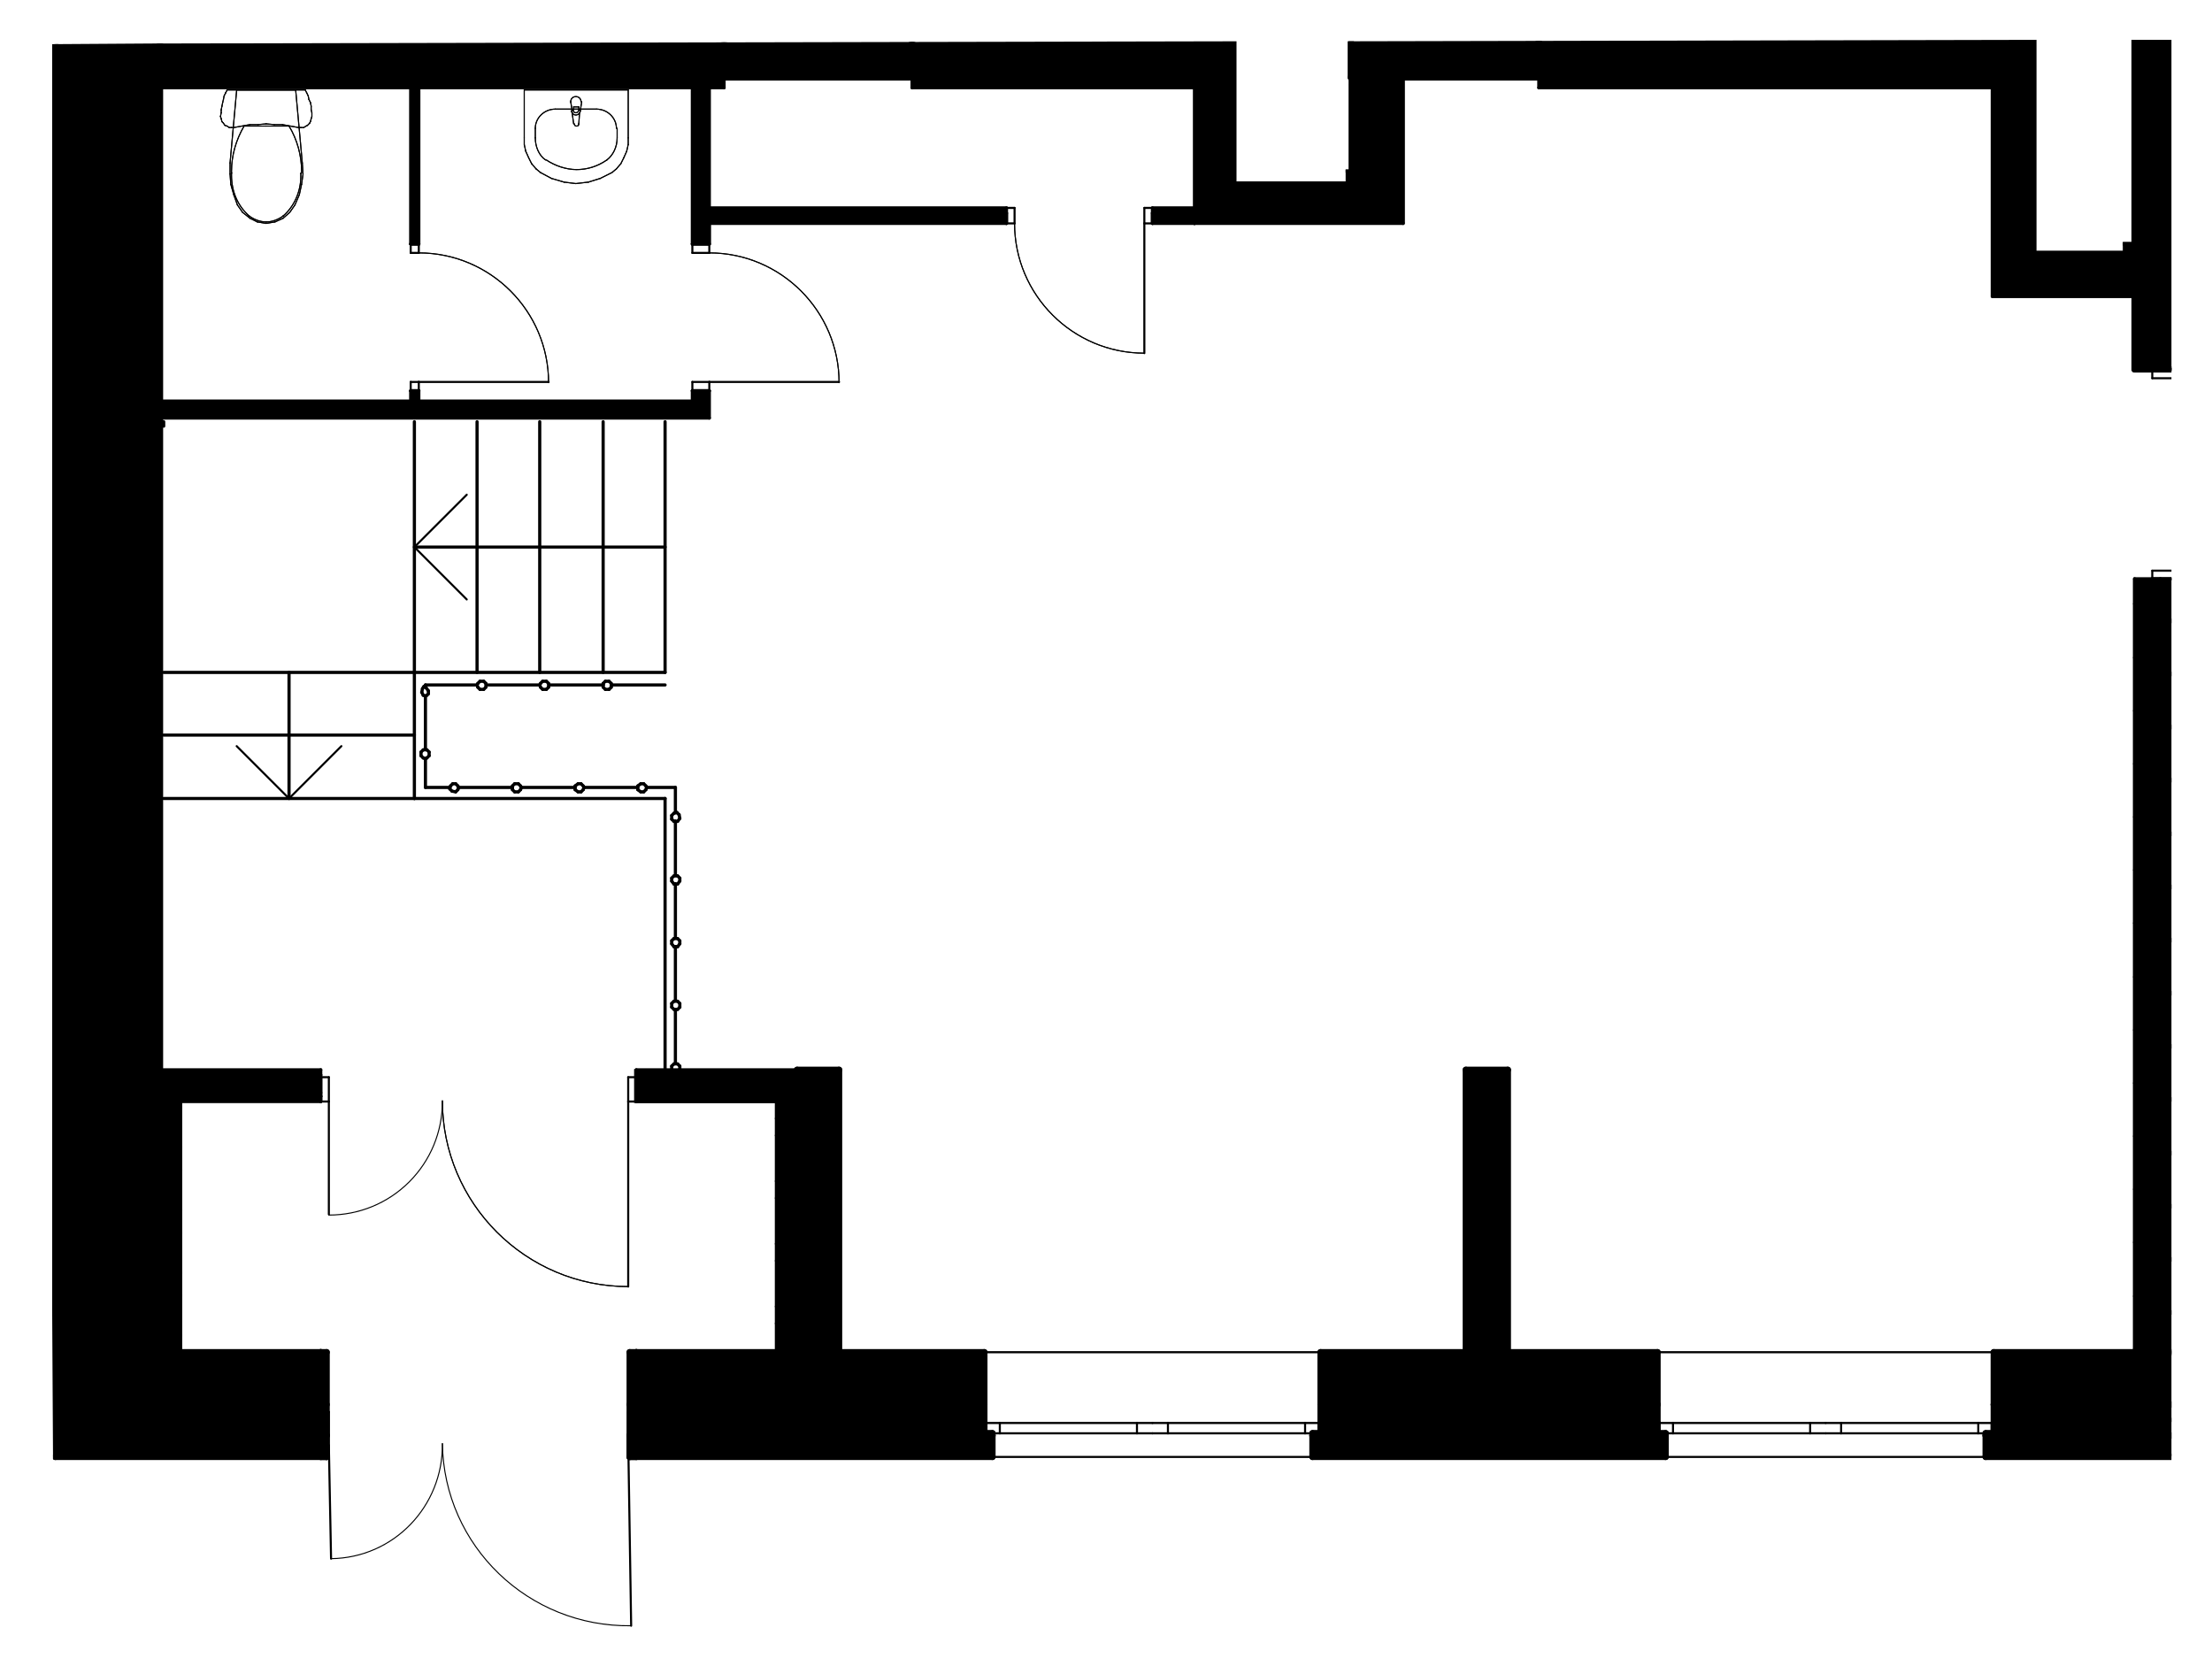 <?xml version="1.0" encoding="utf-8"?>
<!-- Generator: Adobe Illustrator 27.5.0, SVG Export Plug-In . SVG Version: 6.00 Build 0)  -->
<svg version="1.1" id="Layer_3" xmlns="http://www.w3.org/2000/svg" xmlns:xlink="http://www.w3.org/1999/xlink" x="0px" y="0px"
	 viewBox="0 0 300 226" style="enable-background:new 0 0 300 226;" xml:space="preserve">
<style type="text/css">
	.st0{clip-path:url(#SVGID_00000057844795370938560830000016203691076756919942_);}
	.st1{fill:none;stroke:#000000;stroke-width:0.14;stroke-linecap:round;stroke-linejoin:round;}
	.st2{fill:none;stroke:#000000;stroke-width:0.28;stroke-linecap:round;stroke-linejoin:round;}
	.st3{fill:none;stroke:#000000;stroke-width:0.85;stroke-linecap:round;stroke-linejoin:round;}
	.st4{fill:none;stroke:#000000;stroke-width:0.43;stroke-linecap:round;stroke-linejoin:round;}
</style>
<g>
	<g>
		<g>
			<defs>
				<polygon id="SVGID_1_" points="287.9,5.4 287.9,34 276.2,34 276.2,5.4 182.5,5.6 182.5,24.6 167.7,24.6 167.7,5.6 20.6,5.9 
					5.5,6 6.8,129.7 7.2,199.2 104.4,198.5 294.5,198.5 294.5,5.4 				"/>
			</defs>
			<clipPath id="SVGID_00000100374115109757875740000016524270590601453713_">
				<use xlink:href="#SVGID_1_"  style="overflow:visible;"/>
			</clipPath>
			<g style="clip-path:url(#SVGID_00000100374115109757875740000016524270590601453713_);">
				<path d="M775.3,183.9v13.6H539.5v-14h19.2l0.2-0.3v-33.9h-18.3v-4.2H562V73.4h-91v-3.6h2.1v1.5h88.8V34.5h-85.3v15.6h-5.7V11.9
					h-45.2v18.3h-31.2V10.5h-18.3v1.3h-48.8v14.7h-31.8v-7H320V4.9h81.6v18.2h17V4.8h58v22.5h85.2V10.4h-41.3V-0.4h5.7v5.1h263.3
					v-5.4h6.2v11.2H566.9v172.4h88.2v-37.6h5.7V183c0,0.4,37,0,37,0V7.1H712v176.2h33.3V7.6h9v137.3h22.3v4.4h-19.1v33.9h17.6
					L775.3,183.9L775.3,183.9z"/>
				<path d="M312.4,183.3h1.9v11.3h1.2v2.9h-46.4v-2.9h1v-11.1h19.2v-105h5.9v104.8H312.4L312.4,183.3z"/>
				<polygon points="224.7,183.5 224.7,194.4 225.9,194.4 225.9,197.6 177.7,197.6 177.7,194.4 179.3,194.4 179.3,183.6 
					198.5,183.6 198.5,144.9 204.3,144.9 204.3,183.2 				"/>
				<polygon points="85.4,183.5 105.3,183.5 105.3,149.6 86,149.6 86,145 113.8,145 113.8,182.7 113.8,183.3 133.4,183.3 
					133.4,194.2 133.4,194.7 134.5,194.7 134.5,197.5 85.4,197.5 				"/>
				<path d="M43.8,183.6v13.9H7.5V-79.9h13.7l0.4,0.4v4.2h93.7v5.1h-1.5l-0.4,0.4h-2.8v22.1h5.7v5.6h-9v-27.8H88.6l-0.7-0.7h-66V4.7
					h85v-18.4h3.5V4.6h34v-8.3h5.6v8.3h19V23h13.9V4.7h94.6v28.1h11.8V4.7h6v45.4h-5.7v-9.7h-19.3V11.9h-61.7v-1.5h-18.1v19.9h-34.2
					v-2h5.6V11.9h-38.1v-1.5H98.4v1.4h-2.1v16.4h40.1c0.1,0,0,2,0,2h-40V33h-2.5V11.8H57v21.3h-1.2V11.9H21.7v42.5h34V53h1.1v1.4h37
					v-1.5h2.4v3.7H22L21.9,145h21.5v4.3H24.5v33.9L43.8,183.6L43.8,183.6z"/>
				<path d="M-26.6-3.9h-14.1v-124.5H7.5v2.7h14.3v8.3h93.3v5H21.9v4.3H7.3v-6.2h-33.9C-26.6-114.3-26.6-3.5-26.6-3.9L-26.6-3.9z"/>
				<path d="M143.5-117.5v5.4h1.4v36.4h-1.5v5.2h1v38.3h5.6v-9.6l34.4-0.2v-25h14.1l0.2,24.8l5.6-0.2l55.2,0.3l0.1-18.3l14.1-0.1
					L274-42h81.2v-14.7h25v14.5h6v-14.5h24.5v14.6h81.4v-5.5h-15.5v-71.2h-5.5v1.4h-11.3v3.3H471V-48l-6.3,0.2h-32V-114h4.5v-3.5
					h-24.3v3.3h16.3v66.3h-12.6v-14.6h-30.7v-24.9h-1.1V-114h5.4v-3.5h-22.6v3.5h13.6v26.5h-1v25.1h-30.5v14.7h-9V-114h4.3v-3.3
					h-21.4v3.2h13.6v66.3h-40.6V-114h4.3v-3.3h-24.1v3.3h16.4v66.1h-13.6v-18.2h-29.7v-48h4.2v-3.3H230v3.4h16.4v51.3h7.6v15h-49.4
					v-39.7h-1.1V-114h4v-3.3h-23.6v3.2h16.2v26.4h-1.3v15c0,0-19.7-0.1-19.6,0s0,24.8,0,24.8l-0.3,0.3H150v-66.3h11.1v-3.5
					L143.5-117.5L143.5-117.5z"/>
				<path class="st1" d="M155.2,47.9c-9.7,0-17.6-7.9-17.6-17.6"/>
				<path class="st1" d="M96.2,34.3c9.7,0,17.6,7.9,17.6,17.6"/>
				<path class="st1" d="M110.4-40.8c14.4,0,26.1,11.7,26.1,26.1"/>
				<path class="st1" d="M321.3,51.3c0,14.4-11.7,26.1-26.1,26.1"/>
				<path class="st1" d="M85.2,174.5c-13.9,0-25.2-11.3-25.2-25.2"/>
				<path class="st1" d="M150.1-30.9c14.4,0,26.1,11.7,26.1,26.1"/>
				<path class="st1" d="M56.8,34.3c9.7,0,17.6,7.9,17.6,17.6"/>
				<line class="st1" x1="31.2" y1="23.6" x2="31.3" y2="25"/>
				<line class="st1" x1="31.2" y1="22.1" x2="31.2" y2="23.6"/>
				<line class="st1" x1="32.1" y1="12.2" x2="31.2" y2="22.1"/>
				<line class="st1" x1="40.1" y1="12.2" x2="32.1" y2="12.2"/>
				<line class="st1" x1="41" y1="22.1" x2="40.1" y2="12.2"/>
				<line class="st1" x1="41.1" y1="23.6" x2="41" y2="22.1"/>
				<line class="st1" x1="40.9" y1="25" x2="41.1" y2="23.6"/>
				<line class="st1" x1="40.6" y1="26.4" x2="40.9" y2="25"/>
				<line class="st1" x1="40" y1="27.8" x2="40.6" y2="26.4"/>
				<line class="st1" x1="39.3" y1="28.8" x2="40" y2="27.8"/>
				<line class="st1" x1="38.4" y1="29.6" x2="39.3" y2="28.8"/>
				<line class="st1" x1="37.3" y1="30.1" x2="38.4" y2="29.6"/>
				<line class="st1" x1="36.1" y1="30.3" x2="37.3" y2="30.1"/>
				<line class="st1" x1="34.9" y1="30.1" x2="36.1" y2="30.3"/>
				<line class="st1" x1="33.9" y1="29.6" x2="34.9" y2="30.1"/>
				<line class="st1" x1="32.9" y1="28.8" x2="33.9" y2="29.6"/>
				<line class="st1" x1="32.2" y1="27.8" x2="32.9" y2="28.8"/>
				<line class="st1" x1="31.7" y1="26.4" x2="32.2" y2="27.8"/>
				<line class="st1" x1="31.3" y1="25" x2="31.7" y2="26.4"/>
				<line class="st1" x1="38.4" y1="29.3" x2="38.4" y2="29.3"/>
				<line class="st1" x1="40.8" y1="23.5" x2="40.8" y2="23.5"/>
				<line class="st1" x1="39.2" y1="17.1" x2="39.2" y2="17.1"/>
				<line class="st1" x1="39.2" y1="17.1" x2="36.1" y2="17.1"/>
				<line class="st1" x1="36.1" y1="17.1" x2="33" y2="17.1"/>
				<line class="st1" x1="31.4" y1="23.5" x2="31.4" y2="23.5"/>
				<line class="st1" x1="33.8" y1="29.3" x2="33.8" y2="29.3"/>
				<line class="st1" x1="36.1" y1="30.1" x2="36.1" y2="30.1"/>
				<path class="st1" d="M38.4,29.3c-0.7,0.5-1.5,0.8-2.3,0.8"/>
				<path class="st1" d="M40.8,23.5c0,0.1,0,0.3,0,0.4c0,2.1-0.9,4.1-2.4,5.4"/>
				<path class="st1" d="M39.2,17.1c1.1,1.8,1.7,4,1.7,6.1c0,0.1,0,0.2,0,0.3"/>
				<path class="st1" d="M31.4,23.5c0-0.1,0-0.2,0-0.3c0-2.1,0.6-4.2,1.7-6.1"/>
				<path class="st1" d="M33.8,29.3c-1.6-1.4-2.4-3.4-2.4-5.5c0-0.1,0-0.3,0-0.4"/>
				<path class="st1" d="M36.1,30.1c-0.8,0-1.6-0.3-2.3-0.8"/>
				<line class="st1" x1="41.4" y1="12.2" x2="30.8" y2="12.2"/>
				<line class="st1" x1="41.6" y1="12.6" x2="41.4" y2="12.2"/>
				<line class="st1" x1="41.8" y1="13" x2="41.6" y2="12.6"/>
				<line class="st1" x1="41.9" y1="13.5" x2="41.8" y2="13"/>
				<line class="st1" x1="42.1" y1="13.9" x2="41.9" y2="13.5"/>
				<line class="st1" x1="42.2" y1="14.4" x2="42.1" y2="13.9"/>
				<line class="st1" x1="42.2" y1="14.9" x2="42.2" y2="14.4"/>
				<line class="st1" x1="42.3" y1="15.3" x2="42.2" y2="14.9"/>
				<line class="st1" x1="42.3" y1="15.8" x2="42.3" y2="15.3"/>
				<line class="st1" x1="42.2" y1="16.1" x2="42.3" y2="15.8"/>
				<line class="st1" x1="42.1" y1="16.5" x2="42.2" y2="16.1"/>
				<line class="st1" x1="42" y1="16.7" x2="42.1" y2="16.5"/>
				<line class="st1" x1="41.7" y1="17" x2="42" y2="16.7"/>
				<line class="st1" x1="41.5" y1="17.1" x2="41.7" y2="17"/>
				<line class="st1" x1="41.2" y1="17.3" x2="41.5" y2="17.1"/>
				<line class="st1" x1="40.8" y1="17.3" x2="41.2" y2="17.3"/>
				<line class="st1" x1="40.5" y1="17.3" x2="40.8" y2="17.3"/>
				<line class="st1" x1="39.4" y1="17.1" x2="40.5" y2="17.3"/>
				<line class="st1" x1="38.3" y1="16.9" x2="39.4" y2="17.1"/>
				<line class="st1" x1="37.2" y1="16.9" x2="38.3" y2="16.9"/>
				<line class="st1" x1="36.1" y1="16.8" x2="37.2" y2="16.9"/>
				<line class="st1" x1="35" y1="16.9" x2="36.1" y2="16.8"/>
				<line class="st1" x1="33.9" y1="16.9" x2="35" y2="16.9"/>
				<line class="st1" x1="32.8" y1="17.1" x2="33.9" y2="16.9"/>
				<line class="st1" x1="31.7" y1="17.3" x2="32.8" y2="17.1"/>
				<line class="st1" x1="31.4" y1="17.3" x2="31.7" y2="17.3"/>
				<line class="st1" x1="31.1" y1="17.3" x2="31.4" y2="17.3"/>
				<line class="st1" x1="30.8" y1="17.1" x2="31.1" y2="17.3"/>
				<line class="st1" x1="30.5" y1="17" x2="30.8" y2="17.1"/>
				<line class="st1" x1="30.3" y1="16.7" x2="30.5" y2="17"/>
				<line class="st1" x1="30.1" y1="16.5" x2="30.3" y2="16.7"/>
				<line class="st1" x1="30" y1="16.1" x2="30.1" y2="16.5"/>
				<line class="st1" x1="29.9" y1="15.8" x2="30" y2="16.1"/>
				<line class="st1" x1="30" y1="15.3" x2="29.9" y2="15.8"/>
				<line class="st1" x1="30" y1="14.9" x2="30" y2="15.3"/>
				<line class="st1" x1="30.1" y1="14.4" x2="30" y2="14.9"/>
				<line class="st1" x1="30.2" y1="13.9" x2="30.1" y2="14.4"/>
				<line class="st1" x1="30.3" y1="13.5" x2="30.2" y2="13.9"/>
				<line class="st1" x1="30.4" y1="13" x2="30.3" y2="13.5"/>
				<line class="st1" x1="30.6" y1="12.6" x2="30.4" y2="13"/>
				<line class="st1" x1="30.8" y1="12.2" x2="30.6" y2="12.6"/>
				<line class="st1" x1="85.2" y1="12.2" x2="71.1" y2="12.2"/>
				<line class="st1" x1="85.2" y1="18.7" x2="85.2" y2="12.2"/>
				<line class="st1" x1="85.2" y1="19.6" x2="85.2" y2="18.7"/>
				<line class="st1" x1="85" y1="20.5" x2="85.2" y2="19.6"/>
				<line class="st1" x1="84.6" y1="21.4" x2="85" y2="20.5"/>
				<line class="st1" x1="84.2" y1="22.2" x2="84.6" y2="21.4"/>
				<line class="st1" x1="83.6" y1="22.9" x2="84.2" y2="22.2"/>
				<line class="st1" x1="83" y1="23.4" x2="83.6" y2="22.9"/>
				<line class="st1" x1="81.4" y1="24.2" x2="83" y2="23.4"/>
				<line class="st1" x1="79.8" y1="24.7" x2="81.4" y2="24.2"/>
				<line class="st1" x1="78.1" y1="24.9" x2="79.8" y2="24.7"/>
				<line class="st1" x1="76.5" y1="24.7" x2="78.1" y2="24.9"/>
				<line class="st1" x1="74.8" y1="24.2" x2="76.5" y2="24.7"/>
				<line class="st1" x1="73.3" y1="23.4" x2="74.8" y2="24.2"/>
				<line class="st1" x1="72.7" y1="22.9" x2="73.3" y2="23.4"/>
				<line class="st1" x1="72.1" y1="22.2" x2="72.7" y2="22.9"/>
				<line class="st1" x1="71.7" y1="21.4" x2="72.1" y2="22.2"/>
				<line class="st1" x1="71.3" y1="20.5" x2="71.7" y2="21.4"/>
				<line class="st1" x1="71.1" y1="19.6" x2="71.3" y2="20.5"/>
				<line class="st1" x1="71.1" y1="18.7" x2="71.1" y2="19.6"/>
				<line class="st1" x1="71.1" y1="12.2" x2="71.1" y2="18.7"/>
				<line class="st1" x1="80.9" y1="14.8" x2="75.3" y2="14.8"/>
				<line class="st1" x1="83.7" y1="17.4" x2="83.7" y2="18.7"/>
				<line class="st1" x1="72.6" y1="17.4" x2="72.6" y2="18.7"/>
				<path class="st1" d="M82.3,21.7C81,22.6,79.6,23,78.2,23s-2.9-0.5-4.1-1.3"/>
				<path class="st1" d="M83.7,18.7c0,1.3-0.6,2.4-1.4,3"/>
				<path class="st1" d="M80.9,14.8c1.5,0,2.7,1.2,2.7,2.6"/>
				<path class="st1" d="M74,21.7c-0.9-0.6-1.4-1.8-1.4-3"/>
				<path class="st1" d="M72.6,17.4c0-1.4,1.2-2.6,2.7-2.6"/>
				<line class="st1" x1="77.4" y1="13.8" x2="77.6" y2="15"/>
				<path class="st1" d="M77.6,15.3c-0.1-0.1-0.1-0.2-0.1-0.3"/>
				<line class="st1" x1="77.6" y1="15.3" x2="77.6" y2="15.3"/>
				<line class="st1" x1="77.6" y1="15.3" x2="77.8" y2="16.8"/>
				<path class="st1" d="M78.5,16.8c0,0.2-0.1,0.3-0.3,0.3s-0.3-0.1-0.3-0.3"/>
				<line class="st1" x1="78.5" y1="16.8" x2="78.5" y2="16.8"/>
				<line class="st1" x1="78.5" y1="16.8" x2="78.6" y2="15.3"/>
				<path class="st1" d="M78.7,15c0,0.1,0,0.2-0.1,0.3"/>
				<line class="st1" x1="78.7" y1="15" x2="78.7" y2="15"/>
				<line class="st1" x1="78.7" y1="15" x2="78.9" y2="13.8"/>
				<path class="st1" d="M77.4,13.8c0-0.4,0.3-0.7,0.7-0.7s0.7,0.3,0.7,0.7"/>
				<line class="st1" x1="77.4" y1="13.8" x2="77.4" y2="13.8"/>
				<line class="st1" x1="78.5" y1="14.5" x2="78.5" y2="14.9"/>
				<line class="st1" x1="77.8" y1="14.9" x2="77.8" y2="14.5"/>
				<line class="st1" x1="77.8" y1="14.5" x2="78.5" y2="14.5"/>
				<path class="st1" d="M78.5,14.9c0,0.2-0.2,0.4-0.4,0.4s-0.4-0.2-0.4-0.4"/>
				<path class="st1" d="M78.6,15.3c-0.1,0.2-0.3,0.3-0.5,0.3s-0.4-0.1-0.5-0.3"/>
				<path class="st1" d="M155.2,47.9c-9.7,0-17.6-7.9-17.6-17.6"/>
				<path class="st1" d="M96.2,34.3c9.7,0,17.6,7.9,17.6,17.6"/>
				<path class="st1" d="M110.4-40.8c14.4,0,26.1,11.7,26.1,26.1"/>
				<path class="st1" d="M321.3,51.3c0,14.4-11.7,26.1-26.1,26.1"/>
				<path class="st1" d="M85.2,174.5c-13.9,0-25.2-11.3-25.2-25.2"/>
				<path class="st1" d="M150.1-30.9c14.4,0,26.1,11.7,26.1,26.1"/>
				<path class="st1" d="M56.8,34.3c9.7,0,17.6,7.9,17.6,17.6"/>
				<line class="st1" x1="31.2" y1="23.6" x2="31.3" y2="25"/>
				<line class="st1" x1="31.2" y1="22.1" x2="31.2" y2="23.6"/>
				<line class="st1" x1="32.1" y1="12.2" x2="31.2" y2="22.1"/>
				<line class="st1" x1="40.1" y1="12.2" x2="32.1" y2="12.2"/>
				<line class="st1" x1="41" y1="22.1" x2="40.1" y2="12.2"/>
				<line class="st1" x1="41.1" y1="23.6" x2="41" y2="22.1"/>
				<line class="st1" x1="40.9" y1="25" x2="41.1" y2="23.6"/>
				<line class="st1" x1="40.6" y1="26.4" x2="40.9" y2="25"/>
				<line class="st1" x1="40" y1="27.8" x2="40.6" y2="26.4"/>
				<line class="st1" x1="39.3" y1="28.8" x2="40" y2="27.8"/>
				<line class="st1" x1="38.4" y1="29.6" x2="39.3" y2="28.8"/>
				<line class="st1" x1="37.3" y1="30.1" x2="38.4" y2="29.6"/>
				<line class="st1" x1="36.1" y1="30.3" x2="37.3" y2="30.1"/>
				<line class="st1" x1="34.9" y1="30.1" x2="36.1" y2="30.3"/>
				<line class="st1" x1="33.9" y1="29.6" x2="34.9" y2="30.1"/>
				<line class="st1" x1="32.9" y1="28.8" x2="33.9" y2="29.6"/>
				<line class="st1" x1="32.2" y1="27.8" x2="32.9" y2="28.8"/>
				<line class="st1" x1="31.7" y1="26.4" x2="32.2" y2="27.8"/>
				<line class="st1" x1="31.3" y1="25" x2="31.7" y2="26.4"/>
				<line class="st1" x1="38.4" y1="29.3" x2="38.4" y2="29.3"/>
				<line class="st1" x1="40.8" y1="23.5" x2="40.8" y2="23.5"/>
				<line class="st1" x1="39.2" y1="17.1" x2="39.2" y2="17.1"/>
				<line class="st1" x1="39.2" y1="17.1" x2="36.1" y2="17.1"/>
				<line class="st1" x1="36.1" y1="17.1" x2="33" y2="17.1"/>
				<line class="st1" x1="31.4" y1="23.5" x2="31.4" y2="23.5"/>
				<line class="st1" x1="33.8" y1="29.3" x2="33.8" y2="29.3"/>
				<line class="st1" x1="36.1" y1="30.1" x2="36.1" y2="30.1"/>
				<path class="st1" d="M38.4,29.3c-0.7,0.5-1.5,0.8-2.3,0.8"/>
				<path class="st1" d="M40.8,23.5c0,0.1,0,0.3,0,0.4c0,2.1-0.9,4.1-2.4,5.4"/>
				<path class="st1" d="M39.2,17.1c1.1,1.8,1.7,4,1.7,6.1c0,0.1,0,0.2,0,0.3"/>
				<path class="st1" d="M31.4,23.5c0-0.1,0-0.2,0-0.3c0-2.1,0.6-4.2,1.7-6.1"/>
				<path class="st1" d="M33.8,29.3c-1.6-1.4-2.4-3.4-2.4-5.5c0-0.1,0-0.3,0-0.4"/>
				<path class="st1" d="M36.1,30.1c-0.8,0-1.6-0.3-2.3-0.8"/>
				<line class="st1" x1="41.4" y1="12.2" x2="30.8" y2="12.2"/>
				<line class="st1" x1="41.6" y1="12.6" x2="41.4" y2="12.2"/>
				<line class="st1" x1="41.8" y1="13" x2="41.6" y2="12.6"/>
				<line class="st1" x1="41.9" y1="13.5" x2="41.8" y2="13"/>
				<line class="st1" x1="42.1" y1="13.9" x2="41.9" y2="13.5"/>
				<line class="st1" x1="42.2" y1="14.4" x2="42.1" y2="13.9"/>
				<line class="st1" x1="42.2" y1="14.9" x2="42.2" y2="14.4"/>
				<line class="st1" x1="42.3" y1="15.3" x2="42.2" y2="14.9"/>
				<line class="st1" x1="42.3" y1="15.8" x2="42.3" y2="15.3"/>
				<line class="st1" x1="42.2" y1="16.1" x2="42.3" y2="15.8"/>
				<line class="st1" x1="42.1" y1="16.5" x2="42.2" y2="16.1"/>
				<line class="st1" x1="42" y1="16.7" x2="42.1" y2="16.5"/>
				<line class="st1" x1="41.7" y1="17" x2="42" y2="16.7"/>
				<line class="st1" x1="41.5" y1="17.1" x2="41.7" y2="17"/>
				<line class="st1" x1="41.2" y1="17.3" x2="41.5" y2="17.1"/>
				<line class="st1" x1="40.8" y1="17.3" x2="41.2" y2="17.3"/>
				<line class="st1" x1="40.5" y1="17.3" x2="40.8" y2="17.3"/>
				<line class="st1" x1="39.4" y1="17.1" x2="40.5" y2="17.3"/>
				<line class="st1" x1="38.3" y1="16.9" x2="39.4" y2="17.1"/>
				<line class="st1" x1="37.2" y1="16.9" x2="38.3" y2="16.9"/>
				<line class="st1" x1="36.1" y1="16.8" x2="37.2" y2="16.9"/>
				<line class="st1" x1="35" y1="16.9" x2="36.1" y2="16.8"/>
				<line class="st1" x1="33.9" y1="16.9" x2="35" y2="16.9"/>
				<line class="st1" x1="32.8" y1="17.1" x2="33.9" y2="16.9"/>
				<line class="st1" x1="31.7" y1="17.3" x2="32.8" y2="17.1"/>
				<line class="st1" x1="31.4" y1="17.3" x2="31.7" y2="17.3"/>
				<line class="st1" x1="31.1" y1="17.3" x2="31.4" y2="17.3"/>
				<line class="st1" x1="30.8" y1="17.1" x2="31.1" y2="17.3"/>
				<line class="st1" x1="30.5" y1="17" x2="30.8" y2="17.1"/>
				<line class="st1" x1="30.3" y1="16.7" x2="30.5" y2="17"/>
				<line class="st1" x1="30.1" y1="16.5" x2="30.3" y2="16.7"/>
				<line class="st1" x1="30" y1="16.1" x2="30.1" y2="16.5"/>
				<line class="st1" x1="29.9" y1="15.8" x2="30" y2="16.1"/>
				<line class="st1" x1="30" y1="15.3" x2="29.9" y2="15.8"/>
				<line class="st1" x1="30" y1="14.9" x2="30" y2="15.3"/>
				<line class="st1" x1="30.1" y1="14.4" x2="30" y2="14.9"/>
				<line class="st1" x1="30.2" y1="13.9" x2="30.1" y2="14.4"/>
				<line class="st1" x1="30.3" y1="13.5" x2="30.2" y2="13.9"/>
				<line class="st1" x1="30.4" y1="13" x2="30.3" y2="13.5"/>
				<line class="st1" x1="30.6" y1="12.6" x2="30.4" y2="13"/>
				<line class="st1" x1="30.8" y1="12.2" x2="30.6" y2="12.6"/>
				<line class="st1" x1="85.2" y1="12.2" x2="71.1" y2="12.2"/>
				<line class="st1" x1="85.2" y1="18.7" x2="85.2" y2="12.2"/>
				<line class="st1" x1="85.2" y1="19.6" x2="85.2" y2="18.7"/>
				<line class="st1" x1="85" y1="20.5" x2="85.2" y2="19.6"/>
				<line class="st1" x1="84.6" y1="21.4" x2="85" y2="20.5"/>
				<line class="st1" x1="84.2" y1="22.2" x2="84.6" y2="21.4"/>
				<line class="st1" x1="83.6" y1="22.9" x2="84.2" y2="22.2"/>
				<line class="st1" x1="83" y1="23.4" x2="83.6" y2="22.9"/>
				<line class="st1" x1="81.4" y1="24.2" x2="83" y2="23.4"/>
				<line class="st1" x1="79.8" y1="24.7" x2="81.4" y2="24.2"/>
				<line class="st1" x1="78.1" y1="24.9" x2="79.8" y2="24.7"/>
				<line class="st1" x1="76.5" y1="24.7" x2="78.1" y2="24.9"/>
				<line class="st1" x1="74.8" y1="24.2" x2="76.5" y2="24.7"/>
				<line class="st1" x1="73.3" y1="23.4" x2="74.8" y2="24.2"/>
				<line class="st1" x1="72.7" y1="22.9" x2="73.3" y2="23.4"/>
				<line class="st1" x1="72.1" y1="22.2" x2="72.7" y2="22.9"/>
				<line class="st1" x1="71.7" y1="21.4" x2="72.1" y2="22.2"/>
				<line class="st1" x1="71.3" y1="20.5" x2="71.7" y2="21.4"/>
				<line class="st1" x1="71.1" y1="19.6" x2="71.3" y2="20.5"/>
				<line class="st1" x1="71.1" y1="18.7" x2="71.1" y2="19.6"/>
				<line class="st1" x1="71.1" y1="12.2" x2="71.1" y2="18.7"/>
				<line class="st1" x1="80.9" y1="14.8" x2="75.3" y2="14.8"/>
				<line class="st1" x1="83.7" y1="17.4" x2="83.7" y2="18.7"/>
				<line class="st1" x1="72.6" y1="17.4" x2="72.6" y2="18.7"/>
				<path class="st1" d="M82.3,21.7C81,22.6,79.6,23,78.2,23s-2.9-0.5-4.1-1.3"/>
				<path class="st1" d="M83.7,18.7c0,1.3-0.6,2.4-1.4,3"/>
				<path class="st1" d="M80.9,14.8c1.5,0,2.7,1.2,2.7,2.6"/>
				<path class="st1" d="M74,21.7c-0.9-0.6-1.4-1.8-1.4-3"/>
				<path class="st1" d="M72.6,17.4c0-1.4,1.2-2.6,2.7-2.6"/>
				<line class="st1" x1="77.4" y1="13.8" x2="77.6" y2="15"/>
				<path class="st1" d="M77.6,15.3c-0.1-0.1-0.1-0.2-0.1-0.3"/>
				<line class="st1" x1="77.6" y1="15.3" x2="77.6" y2="15.3"/>
				<line class="st1" x1="77.6" y1="15.3" x2="77.8" y2="16.8"/>
				<path class="st1" d="M78.5,16.8c0,0.2-0.1,0.3-0.3,0.3s-0.3-0.1-0.3-0.3"/>
				<line class="st1" x1="78.5" y1="16.8" x2="78.5" y2="16.8"/>
				<line class="st1" x1="78.5" y1="16.8" x2="78.6" y2="15.3"/>
				<path class="st1" d="M78.7,15c0,0.1,0,0.2-0.1,0.3"/>
				<line class="st1" x1="78.7" y1="15" x2="78.7" y2="15"/>
				<line class="st1" x1="78.7" y1="15" x2="78.9" y2="13.8"/>
				<path class="st1" d="M77.4,13.8c0-0.4,0.3-0.7,0.7-0.7s0.7,0.3,0.7,0.7"/>
				<line class="st1" x1="77.4" y1="13.8" x2="77.4" y2="13.8"/>
				<line class="st1" x1="78.5" y1="14.5" x2="78.5" y2="14.9"/>
				<line class="st1" x1="77.8" y1="14.9" x2="77.8" y2="14.5"/>
				<line class="st1" x1="77.8" y1="14.5" x2="78.5" y2="14.5"/>
				<path class="st1" d="M78.5,14.9c0,0.2-0.2,0.4-0.4,0.4s-0.4-0.2-0.4-0.4"/>
				<path class="st1" d="M78.6,15.3c-0.1,0.2-0.3,0.3-0.5,0.3s-0.4-0.1-0.5-0.3"/>
				<line class="st2" x1="136.5" y1="28.2" x2="137.6" y2="28.2"/>
				<line class="st2" x1="137.6" y1="28.2" x2="137.6" y2="30.3"/>
				<line class="st2" x1="137.6" y1="30.3" x2="136.5" y2="30.3"/>
				<line class="st2" x1="136.5" y1="30.3" x2="136.5" y2="28.2"/>
				<line class="st2" x1="156.3" y1="30.3" x2="155.2" y2="30.3"/>
				<line class="st2" x1="155.2" y1="30.3" x2="155.2" y2="28.2"/>
				<line class="st2" x1="155.2" y1="28.2" x2="156.3" y2="28.2"/>
				<line class="st2" x1="156.3" y1="28.2" x2="156.3" y2="30.3"/>
				<line class="st2" x1="155.2" y1="30.3" x2="155.2" y2="47.9"/>
				<line class="st2" x1="93.9" y1="33.1" x2="93.9" y2="34.3"/>
				<line class="st2" x1="93.9" y1="34.3" x2="96.2" y2="34.3"/>
				<line class="st2" x1="96.2" y1="34.3" x2="96.2" y2="33.1"/>
				<line class="st2" x1="96.2" y1="33.1" x2="93.9" y2="33.1"/>
				<line class="st2" x1="96.2" y1="53" x2="96.2" y2="51.8"/>
				<line class="st2" x1="96.2" y1="51.8" x2="93.9" y2="51.8"/>
				<line class="st2" x1="93.9" y1="51.8" x2="93.9" y2="53"/>
				<line class="st2" x1="93.9" y1="53" x2="96.2" y2="53"/>
				<line class="st2" x1="96.2" y1="51.8" x2="113.8" y2="51.8"/>
				<line class="st2" x1="110.4" y1="-13.6" x2="110.4" y2="-14.8"/>
				<line class="st2" x1="110.4" y1="-14.8" x2="107.1" y2="-14.8"/>
				<line class="st2" x1="107.1" y1="-14.8" x2="107.1" y2="-13.6"/>
				<line class="st2" x1="107.1" y1="-13.6" x2="110.4" y2="-13.6"/>
				<line class="st2" x1="110.4" y1="-14.8" x2="136.5" y2="-14.8"/>
				<line class="st2" x1="291.9" y1="78.5" x2="291.9" y2="77.4"/>
				<line class="st2" x1="291.9" y1="77.4" x2="295.2" y2="77.4"/>
				<line class="st2" x1="295.2" y1="77.4" x2="295.2" y2="78.5"/>
				<line class="st2" x1="295.2" y1="78.5" x2="291.9" y2="78.5"/>
				<line class="st2" x1="295.2" y1="50.1" x2="295.2" y2="51.3"/>
				<line class="st2" x1="295.2" y1="51.3" x2="291.9" y2="51.3"/>
				<line class="st2" x1="291.9" y1="51.3" x2="291.9" y2="50.1"/>
				<line class="st2" x1="291.9" y1="50.1" x2="295.2" y2="50.1"/>
				<line class="st2" x1="295.2" y1="51.3" x2="321.3" y2="51.3"/>
				<line class="st2" x1="43.5" y1="146.1" x2="44.6" y2="146.1"/>
				<line class="st2" x1="44.6" y1="146.1" x2="44.6" y2="149.4"/>
				<line class="st2" x1="44.6" y1="149.4" x2="43.5" y2="149.4"/>
				<line class="st2" x1="43.5" y1="149.4" x2="43.5" y2="146.1"/>
				<line class="st2" x1="86.3" y1="149.4" x2="85.2" y2="149.4"/>
				<line class="st2" x1="85.2" y1="149.4" x2="85.2" y2="146.1"/>
				<line class="st2" x1="85.2" y1="146.1" x2="86.3" y2="146.1"/>
				<line class="st2" x1="86.3" y1="146.1" x2="86.3" y2="149.4"/>
				<line class="st2" x1="85.2" y1="149.4" x2="85.2" y2="174.5"/>
				<line class="st2" x1="44.6" y1="149.4" x2="44.6" y2="164.7"/>
				<line class="st2" x1="146.8" y1="-32.1" x2="146.8" y2="-30.9"/>
				<line class="st2" x1="146.8" y1="-30.9" x2="150.1" y2="-30.9"/>
				<line class="st2" x1="150.1" y1="-30.9" x2="150.1" y2="-32.1"/>
				<line class="st2" x1="150.1" y1="-32.1" x2="146.8" y2="-32.1"/>
				<line class="st2" x1="150.1" y1="-3.7" x2="150.1" y2="-4.8"/>
				<line class="st2" x1="150.1" y1="-4.8" x2="146.8" y2="-4.8"/>
				<line class="st2" x1="146.8" y1="-4.8" x2="146.8" y2="-3.7"/>
				<line class="st2" x1="146.8" y1="-3.7" x2="150.1" y2="-3.7"/>
				<line class="st2" x1="150.1" y1="-4.8" x2="176.1" y2="-4.8"/>
				<line class="st2" x1="43.5" y1="191.6" x2="42.9" y2="190.5"/>
				<line class="st2" x1="134.5" y1="194.7" x2="134.6" y2="194.4"/>
				<line class="st2" x1="86.3" y1="193.1" x2="87.8" y2="190.5"/>
				<line class="st2" x1="133.7" y1="194.7" x2="133.5" y2="194.4"/>
				<line class="st2" x1="222.8" y1="194.7" x2="224.8" y2="191.4"/>
				<line class="st2" x1="217.9" y1="194.7" x2="220.4" y2="190.5"/>
				<line class="st2" x1="213" y1="194.7" x2="215.5" y2="190.5"/>
				<line class="st2" x1="208.1" y1="194.7" x2="210.6" y2="190.5"/>
				<line class="st2" x1="203.2" y1="194.7" x2="205.7" y2="190.5"/>
				<line class="st2" x1="198.3" y1="194.7" x2="200.8" y2="190.5"/>
				<line class="st2" x1="193.4" y1="194.7" x2="195.8" y2="190.5"/>
				<line class="st2" x1="188.5" y1="194.7" x2="190.9" y2="190.5"/>
				<line class="st2" x1="183.6" y1="194.7" x2="186" y2="190.5"/>
				<line class="st2" x1="178.7" y1="194.7" x2="178.8" y2="194.4"/>
				<line class="st2" x1="179.1" y1="193.9" x2="181.1" y2="190.5"/>
				<line class="st2" x1="224.8" y1="190.9" x2="224.5" y2="190.5"/>
				<line class="st2" x1="222.1" y1="194.7" x2="219.6" y2="190.5"/>
				<line class="st2" x1="217.2" y1="194.7" x2="214.7" y2="190.5"/>
				<line class="st2" x1="212.2" y1="194.7" x2="209.8" y2="190.5"/>
				<line class="st2" x1="207.3" y1="194.7" x2="204.9" y2="190.5"/>
				<line class="st2" x1="202.4" y1="194.7" x2="200" y2="190.5"/>
				<line class="st2" x1="197.5" y1="194.7" x2="195.1" y2="190.5"/>
				<line class="st2" x1="192.6" y1="194.7" x2="190.1" y2="190.5"/>
				<line class="st2" x1="187.7" y1="194.7" x2="185.2" y2="190.5"/>
				<line class="st2" x1="182.8" y1="194.7" x2="180.3" y2="190.5"/>
				<line class="st2" x1="311.2" y1="194.7" x2="313.7" y2="190.5"/>
				<line class="st2" x1="306.3" y1="194.7" x2="308.8" y2="190.5"/>
				<line class="st2" x1="301.4" y1="194.7" x2="303.9" y2="190.5"/>
				<line class="st2" x1="296.5" y1="194.7" x2="298.9" y2="190.5"/>
				<line class="st2" x1="291.6" y1="194.7" x2="294" y2="190.5"/>
				<line class="st2" x1="286.7" y1="194.7" x2="289.1" y2="190.5"/>
				<line class="st2" x1="281.8" y1="194.7" x2="284.2" y2="190.5"/>
				<line class="st2" x1="276.9" y1="194.7" x2="279.3" y2="190.5"/>
				<line class="st2" x1="271.9" y1="194.7" x2="274.4" y2="190.5"/>
				<line class="st2" x1="315.4" y1="194.7" x2="315.2" y2="194.4"/>
				<line class="st2" x1="314.3" y1="193" x2="312.9" y2="190.5"/>
				<line class="st2" x1="310.4" y1="194.7" x2="308" y2="190.5"/>
				<line class="st2" x1="305.5" y1="194.7" x2="303.1" y2="190.5"/>
				<line class="st2" x1="300.6" y1="194.7" x2="298.2" y2="190.5"/>
				<line class="st2" x1="295.7" y1="194.7" x2="293.3" y2="190.5"/>
				<line class="st2" x1="290.8" y1="194.7" x2="288.4" y2="190.5"/>
				<line class="st2" x1="285.9" y1="194.7" x2="283.4" y2="190.5"/>
				<line class="st2" x1="281" y1="194.7" x2="278.5" y2="190.5"/>
				<line class="st2" x1="276.1" y1="194.7" x2="273.6" y2="190.5"/>
				<line class="st2" x1="271.2" y1="194.7" x2="270.4" y2="193.4"/>
				<line class="st2" x1="315.5" y1="197.6" x2="358.8" y2="197.6"/>
				<line class="st2" x1="314.3" y1="183.4" x2="360" y2="183.4"/>
				<line class="st2" x1="314.3" y1="193" x2="316.5" y2="193"/>
				<line class="st2" x1="316.5" y1="193" x2="316.5" y2="194.4"/>
				<line class="st2" x1="316.5" y1="194.4" x2="314.3" y2="194.4"/>
				<line class="st2" x1="337.1" y1="194.4" x2="335" y2="194.4"/>
				<line class="st2" x1="335" y1="194.4" x2="335" y2="193"/>
				<line class="st2" x1="335" y1="193" x2="337.1" y2="193"/>
				<line class="st2" x1="316.5" y1="193" x2="335" y2="193"/>
				<line class="st2" x1="335" y1="194.4" x2="316.5" y2="194.4"/>
				<line class="st2" x1="337.1" y1="193" x2="339.3" y2="193"/>
				<line class="st2" x1="339.3" y1="193" x2="339.3" y2="194.4"/>
				<line class="st2" x1="339.3" y1="194.4" x2="337.1" y2="194.4"/>
				<line class="st2" x1="339.3" y1="193" x2="357.9" y2="193"/>
				<line class="st2" x1="357.9" y1="194.4" x2="339.3" y2="194.4"/>
				<line class="st2" x1="225.9" y1="197.6" x2="269.3" y2="197.6"/>
				<line class="st2" x1="224.8" y1="183.4" x2="270.4" y2="183.4"/>
				<line class="st2" x1="224.8" y1="193" x2="226.9" y2="193"/>
				<line class="st2" x1="226.9" y1="193" x2="226.9" y2="194.4"/>
				<line class="st2" x1="226.9" y1="194.4" x2="224.8" y2="194.4"/>
				<line class="st2" x1="247.6" y1="194.4" x2="245.5" y2="194.4"/>
				<line class="st2" x1="245.5" y1="194.4" x2="245.5" y2="193"/>
				<line class="st2" x1="245.5" y1="193" x2="247.6" y2="193"/>
				<line class="st2" x1="226.9" y1="193" x2="245.5" y2="193"/>
				<line class="st2" x1="245.5" y1="194.4" x2="226.9" y2="194.4"/>
				<line class="st2" x1="247.6" y1="193" x2="249.7" y2="193"/>
				<line class="st2" x1="249.7" y1="193" x2="249.7" y2="194.4"/>
				<line class="st2" x1="249.7" y1="194.4" x2="247.6" y2="194.4"/>
				<line class="st2" x1="270.4" y1="194.4" x2="268.3" y2="194.4"/>
				<line class="st2" x1="268.3" y1="194.4" x2="268.3" y2="193"/>
				<line class="st2" x1="268.3" y1="193" x2="270.4" y2="193"/>
				<line class="st2" x1="249.7" y1="193" x2="268.3" y2="193"/>
				<line class="st2" x1="268.3" y1="194.4" x2="249.7" y2="194.4"/>
				<line class="st2" x1="178" y1="197.6" x2="134.6" y2="197.6"/>
				<line class="st2" x1="179.1" y1="183.4" x2="133.5" y2="183.4"/>
				<line class="st2" x1="179.1" y1="193" x2="177" y2="193"/>
				<line class="st2" x1="177" y1="193" x2="177" y2="194.4"/>
				<line class="st2" x1="177" y1="194.4" x2="179.1" y2="194.4"/>
				<line class="st2" x1="156.3" y1="194.4" x2="158.4" y2="194.4"/>
				<line class="st2" x1="158.4" y1="194.4" x2="158.4" y2="193"/>
				<line class="st2" x1="158.4" y1="193" x2="156.3" y2="193"/>
				<line class="st2" x1="177" y1="193" x2="158.4" y2="193"/>
				<line class="st2" x1="158.4" y1="194.4" x2="177" y2="194.4"/>
				<line class="st2" x1="156.3" y1="193" x2="154.2" y2="193"/>
				<line class="st2" x1="154.2" y1="193" x2="154.2" y2="194.4"/>
				<line class="st2" x1="154.2" y1="194.4" x2="156.3" y2="194.4"/>
				<line class="st2" x1="133.5" y1="194.4" x2="135.6" y2="194.4"/>
				<line class="st2" x1="135.6" y1="194.4" x2="135.6" y2="193"/>
				<line class="st2" x1="135.6" y1="193" x2="133.5" y2="193"/>
				<line class="st2" x1="154.2" y1="193" x2="135.6" y2="193"/>
				<line class="st2" x1="135.6" y1="194.4" x2="154.2" y2="194.4"/>
				<line class="st2" x1="43.5" y1="191.5" x2="44.6" y2="191.5"/>
				<line class="st2" x1="44.6" y1="191.5" x2="44.6" y2="194.7"/>
				<line class="st2" x1="44.6" y1="194.7" x2="43.5" y2="194.7"/>
				<line class="st2" x1="43.5" y1="194.7" x2="43.5" y2="191.5"/>
				<line class="st2" x1="86.3" y1="194.7" x2="85.2" y2="194.7"/>
				<line class="st2" x1="85.2" y1="194.7" x2="85.2" y2="191.5"/>
				<line class="st2" x1="85.2" y1="191.5" x2="86.3" y2="191.5"/>
				<line class="st2" x1="86.3" y1="191.5" x2="86.3" y2="194.7"/>
				<line class="st2" x1="55.7" y1="33.1" x2="55.7" y2="34.3"/>
				<line class="st2" x1="55.7" y1="34.3" x2="56.8" y2="34.3"/>
				<line class="st2" x1="56.8" y1="34.3" x2="56.8" y2="33.1"/>
				<line class="st2" x1="56.8" y1="33.1" x2="55.7" y2="33.1"/>
				<line class="st2" x1="56.8" y1="53" x2="56.8" y2="51.8"/>
				<line class="st2" x1="56.8" y1="51.8" x2="55.7" y2="51.8"/>
				<line class="st2" x1="55.7" y1="51.8" x2="55.7" y2="53"/>
				<line class="st2" x1="55.7" y1="53" x2="56.8" y2="53"/>
				<line class="st2" x1="56.8" y1="51.8" x2="74.4" y2="51.8"/>
				<line class="st2" x1="56.2" y1="74.2" x2="63.3" y2="67.1"/>
				<line class="st2" x1="56.2" y1="74.2" x2="63.3" y2="81.3"/>
				<line class="st2" x1="39.2" y1="108.3" x2="32.1" y2="101.2"/>
				<line class="st2" x1="39.2" y1="108.3" x2="46.3" y2="101.2"/>
				<path class="st1" d="M60,149.4c0,4.1-1.6,8-4.5,10.9s-6.8,4.5-10.9,4.5"/>
				<line class="st3" x1="204.5" y1="183.4" x2="204.5" y2="145.1"/>
				<line class="st3" x1="204.5" y1="145.1" x2="198.8" y2="145.1"/>
				<line class="st3" x1="198.8" y1="145.1" x2="198.8" y2="183.4"/>
				<line class="st3" x1="113.8" y1="183.4" x2="113.8" y2="145.1"/>
				<line class="st3" x1="113.8" y1="145.1" x2="108.1" y2="145.1"/>
				<line class="st3" x1="108.1" y1="145.1" x2="108.1" y2="183.4"/>
				<line class="st3" x1="123.7" y1="4.8" x2="98.2" y2="4.8"/>
				<line class="st3" x1="98.2" y1="4.8" x2="98.2" y2="10.5"/>
				<line class="st3" x1="98.2" y1="10.5" x2="123.7" y2="10.5"/>
				<line class="st3" x1="123.7" y1="10.5" x2="123.7" y2="4.8"/>
				<line class="st3" x1="208.7" y1="4.8" x2="183.2" y2="4.8"/>
				<line class="st3" x1="183.2" y1="4.8" x2="183.2" y2="10.5"/>
				<line class="st3" x1="183.2" y1="10.5" x2="208.7" y2="10.5"/>
				<line class="st3" x1="208.7" y1="10.5" x2="208.7" y2="4.8"/>
				<line class="st3" x1="295.2" y1="50.1" x2="295.2" y2="4.8"/>
				<line class="st3" x1="295.2" y1="4.8" x2="289.5" y2="4.8"/>
				<line class="st3" x1="289.5" y1="4.8" x2="289.5" y2="50.1"/>
				<line class="st3" x1="289.5" y1="50.1" x2="295.2" y2="50.1"/>
				<line class="st3" x1="-26.5" y1="-3.7" x2="-26.5" y2="-114.3"/>
				<line class="st3" x1="-40.7" y1="-128.4" x2="-40.7" y2="-3.7"/>
				<line class="st3" x1="-40.7" y1="-3.7" x2="-26.5" y2="-3.7"/>
				<line class="st3" x1="7.5" y1="-79.7" x2="7.5" y2="197.6"/>
				<line class="st3" x1="21.7" y1="183.4" x2="21.7" y2="-70.3"/>
				<line class="st3" x1="269.3" y1="194.7" x2="315.5" y2="194.7"/>
				<line class="st3" x1="86.3" y1="194.7" x2="134.6" y2="194.7"/>
				<line class="st3" x1="178" y1="194.7" x2="225.9" y2="194.7"/>
				<line class="st3" x1="270.4" y1="190.5" x2="314.3" y2="190.5"/>
				<line class="st3" x1="179.1" y1="190.5" x2="224.8" y2="190.5"/>
				<line class="st3" x1="314.3" y1="190.5" x2="314.3" y2="183.4"/>
				<line class="st3" x1="314.3" y1="193" x2="314.3" y2="190.5"/>
				<line class="st3" x1="315.5" y1="194.7" x2="315.5" y2="194.4"/>
				<line class="st3" x1="315.5" y1="197.6" x2="315.5" y2="194.7"/>
				<line class="st3" x1="315.5" y1="194.4" x2="314.3" y2="194.4"/>
				<line class="st3" x1="314.3" y1="194.4" x2="314.3" y2="193"/>
				<line class="st3" x1="270.4" y1="190.5" x2="270.4" y2="183.4"/>
				<line class="st3" x1="270.4" y1="193" x2="270.4" y2="190.5"/>
				<line class="st3" x1="269.3" y1="194.7" x2="269.3" y2="194.4"/>
				<line class="st3" x1="269.3" y1="197.6" x2="269.3" y2="194.7"/>
				<line class="st3" x1="269.3" y1="194.4" x2="270.4" y2="194.4"/>
				<line class="st3" x1="270.4" y1="194.4" x2="270.4" y2="193"/>
				<line class="st3" x1="224.8" y1="190.5" x2="224.8" y2="183.4"/>
				<line class="st3" x1="224.8" y1="193" x2="224.8" y2="190.5"/>
				<line class="st3" x1="225.9" y1="194.7" x2="225.9" y2="194.4"/>
				<line class="st3" x1="225.9" y1="197.6" x2="225.9" y2="194.7"/>
				<line class="st3" x1="225.9" y1="194.4" x2="224.8" y2="194.4"/>
				<line class="st3" x1="224.8" y1="194.4" x2="224.8" y2="193"/>
				<line class="st3" x1="133.5" y1="190.5" x2="133.5" y2="183.4"/>
				<line class="st3" x1="133.5" y1="193" x2="133.5" y2="190.5"/>
				<line class="st3" x1="134.6" y1="194.7" x2="134.6" y2="194.4"/>
				<line class="st3" x1="134.6" y1="197.6" x2="134.6" y2="194.7"/>
				<line class="st3" x1="134.6" y1="194.4" x2="133.5" y2="194.4"/>
				<line class="st3" x1="133.5" y1="194.4" x2="133.5" y2="193"/>
				<line class="st3" x1="179.1" y1="190.5" x2="179.1" y2="183.4"/>
				<line class="st3" x1="179.1" y1="193" x2="179.1" y2="190.5"/>
				<line class="st3" x1="178" y1="194.7" x2="178" y2="194.4"/>
				<line class="st3" x1="178" y1="197.6" x2="178" y2="194.7"/>
				<line class="st3" x1="178" y1="194.4" x2="179.1" y2="194.4"/>
				<line class="st3" x1="179.1" y1="194.4" x2="179.1" y2="193"/>
				<line class="st3" x1="86.3" y1="190.5" x2="86.3" y2="183.4"/>
				<line class="st3" x1="86.3" y1="191.5" x2="86.3" y2="190.5"/>
				<line class="st3" x1="85.4" y1="197.6" x2="85.4" y2="194.7"/>
				<line class="st3" x1="85.4" y1="194.7" x2="86.3" y2="194.7"/>
				<line class="st3" x1="86.3" y1="194.7" x2="86.3" y2="191.5"/>
				<line class="st3" x1="43.5" y1="190.5" x2="43.5" y2="183.4"/>
				<line class="st3" x1="43.5" y1="191.5" x2="43.5" y2="190.5"/>
				<line class="st3" x1="44.3" y1="197.6" x2="44.3" y2="194.7"/>
				<line class="st3" x1="44.3" y1="194.7" x2="43.5" y2="194.7"/>
				<line class="st3" x1="43.5" y1="194.7" x2="43.5" y2="191.5"/>
				<line class="st3" x1="314.3" y1="183.4" x2="270.4" y2="183.4"/>
				<line class="st3" x1="224.8" y1="183.4" x2="204.5" y2="183.4"/>
				<line class="st3" x1="198.8" y1="183.4" x2="179.1" y2="183.4"/>
				<line class="st3" x1="133.5" y1="183.4" x2="113.8" y2="183.4"/>
				<line class="st3" x1="108.1" y1="183.4" x2="86.3" y2="183.4"/>
				<line class="st3" x1="43.5" y1="183.4" x2="21.7" y2="183.4"/>
				<line class="st3" x1="7.5" y1="197.6" x2="44.3" y2="197.6"/>
				<line class="st3" x1="85.4" y1="197.6" x2="134.6" y2="197.6"/>
				<line class="st3" x1="178" y1="197.6" x2="225.9" y2="197.6"/>
				<line class="st3" x1="269.3" y1="197.6" x2="315.5" y2="197.6"/>
				<line class="st3" x1="314.3" y1="194.4" x2="314.3" y2="193"/>
				<line class="st3" x1="315.5" y1="194.4" x2="314.3" y2="194.4"/>
				<line class="st3" x1="224.8" y1="194.4" x2="224.8" y2="193"/>
				<line class="st3" x1="225.9" y1="194.4" x2="224.8" y2="194.4"/>
				<line class="st3" x1="270.4" y1="194.4" x2="270.4" y2="193"/>
				<line class="st3" x1="269.3" y1="194.4" x2="270.4" y2="194.4"/>
				<line class="st3" x1="179.1" y1="194.4" x2="179.1" y2="193"/>
				<line class="st3" x1="178" y1="194.4" x2="179.1" y2="194.4"/>
				<line class="st3" x1="133.5" y1="194.4" x2="133.5" y2="193"/>
				<line class="st3" x1="134.6" y1="194.4" x2="133.5" y2="194.4"/>
				<line class="st3" x1="43.5" y1="194.7" x2="43.5" y2="191.5"/>
				<line class="st3" x1="44.3" y1="194.7" x2="43.5" y2="194.7"/>
				<line class="st3" x1="86.3" y1="194.7" x2="86.3" y2="191.5"/>
				<line class="st3" x1="85.4" y1="194.7" x2="86.3" y2="194.7"/>
				<line class="st3" x1="43.5" y1="194.7" x2="44.3" y2="194.7"/>
				<line class="st3" x1="43.5" y1="190.5" x2="44.3" y2="190.5"/>
				<line class="st3" x1="43.5" y1="197.6" x2="44.3" y2="197.6"/>
				<line class="st3" x1="44.3" y1="197.6" x2="44.3" y2="183.4"/>
				<line class="st3" x1="44.3" y1="183.4" x2="43.5" y2="183.4"/>
				<line class="st3" x1="43.5" y1="183.4" x2="43.5" y2="197.6"/>
				<line class="st3" x1="85.4" y1="194.7" x2="86.3" y2="194.7"/>
				<line class="st3" x1="85.4" y1="190.5" x2="86.3" y2="190.5"/>
				<line class="st3" x1="86.3" y1="183.4" x2="85.4" y2="183.4"/>
				<line class="st3" x1="85.4" y1="183.4" x2="85.4" y2="197.6"/>
				<line class="st3" x1="85.4" y1="197.6" x2="86.3" y2="197.6"/>
				<line class="st3" x1="86.3" y1="197.6" x2="86.3" y2="183.4"/>
				<line class="st4" x1="21.7" y1="11.9" x2="98.2" y2="11.9"/>
				<line class="st4" x1="98.2" y1="11.9" x2="98.2" y2="4.8"/>
				<line class="st4" x1="98.2" y1="4.8" x2="21.7" y2="4.8"/>
				<line class="st4" x1="21.7" y1="4.8" x2="21.7" y2="11.9"/>
				<line class="st4" x1="162" y1="30.3" x2="190.3" y2="30.3"/>
				<line class="st4" x1="183.2" y1="23.2" x2="169.1" y2="23.2"/>
				<line class="st4" x1="183.2" y1="11.5" x2="184.2" y2="10.5"/>
				<line class="st4" x1="190.3" y1="30.3" x2="190.3" y2="10.5"/>
				<line class="st4" x1="190.3" y1="10.5" x2="183.2" y2="10.5"/>
				<line class="st4" x1="183.2" y1="10.5" x2="183.2" y2="23.2"/>
				<line class="st4" x1="208.7" y1="11.9" x2="270.2" y2="11.9"/>
				<line class="st4" x1="277.3" y1="4.8" x2="208.7" y2="4.8"/>
				<line class="st4" x1="208.7" y1="4.8" x2="208.7" y2="11.9"/>
				<line class="st4" x1="270.2" y1="11.9" x2="270.2" y2="40.2"/>
				<line class="st4" x1="277.3" y1="33.1" x2="277.3" y2="4.8"/>
				<line class="st4" x1="270.2" y1="40.2" x2="289.5" y2="40.2"/>
				<line class="st4" x1="289.5" y1="40.2" x2="289.5" y2="33.1"/>
				<line class="st4" x1="289.5" y1="33.1" x2="277.3" y2="33.1"/>
				<line class="st4" x1="295.2" y1="26.6" x2="327.2" y2="26.6"/>
				<line class="st4" x1="320.1" y1="19.5" x2="295.2" y2="19.5"/>
				<line class="st4" x1="295.2" y1="19.5" x2="295.2" y2="26.6"/>
				<line class="st4" x1="21.7" y1="56.7" x2="96.2" y2="56.7"/>
				<line class="st4" x1="93.9" y1="54.4" x2="56.8" y2="54.4"/>
				<line class="st4" x1="55.7" y1="54.4" x2="21.7" y2="54.4"/>
				<line class="st4" x1="21.7" y1="54.4" x2="21.7" y2="56.7"/>
				<line class="st4" x1="156.3" y1="28.9" x2="156.3" y2="28.2"/>
				<line class="st4" x1="156.3" y1="30.3" x2="156.3" y2="28.9"/>
				<line class="st4" x1="136.5" y1="28.9" x2="136.5" y2="28.2"/>
				<line class="st4" x1="136.5" y1="30.3" x2="136.5" y2="28.9"/>
				<line class="st4" x1="96.2" y1="30.3" x2="136.5" y2="30.3"/>
				<line class="st4" x1="156.3" y1="30.3" x2="162" y2="30.3"/>
				<line class="st4" x1="162" y1="30.3" x2="162" y2="28.2"/>
				<line class="st4" x1="162" y1="28.2" x2="156.3" y2="28.2"/>
				<line class="st4" x1="136.5" y1="28.2" x2="96.2" y2="28.2"/>
				<line class="st4" x1="96.2" y1="28.2" x2="96.2" y2="30.3"/>
				<line class="st4" x1="136.5" y1="30.3" x2="136.5" y2="28.9"/>
				<line class="st4" x1="156.3" y1="30.3" x2="156.3" y2="28.9"/>
				<line class="st4" x1="-27.1" y1="-3.7" x2="-26.5" y2="-4.3"/>
				<line class="st4" x1="-29.4" y1="-4.4" x2="-26.5" y2="-7.3"/>
				<line class="st4" x1="-31.7" y1="-3.7" x2="-30.5" y2="-4.9"/>
				<line class="st4" x1="-29.8" y1="-5.6" x2="-29.8" y2="-5.6"/>
				<line class="st4" x1="-37.3" y1="-3.7" x2="-36.8" y2="-4.2"/>
				<line class="st4" x1="-36.1" y1="-4.9" x2="-36.1" y2="-4.9"/>
				<line class="st4" x1="161.8" y1="11.9" x2="162" y2="11.7"/>
				<line class="st4" x1="123.7" y1="4.8" x2="123.8" y2="4.8"/>
				<line class="st4" x1="123.7" y1="11.9" x2="162" y2="11.9"/>
				<line class="st4" x1="162" y1="4.8" x2="123.7" y2="4.8"/>
				<line class="st4" x1="123.7" y1="4.8" x2="123.7" y2="11.9"/>
				<line class="st4" x1="162" y1="11.9" x2="162" y2="30.3"/>
				<line class="st4" x1="169.1" y1="23.2" x2="169.1" y2="4.8"/>
				<line class="st4" x1="169.1" y1="4.8" x2="162" y2="4.8"/>
				<line class="st4" x1="327.2" y1="26.6" x2="327.2" y2="11.9"/>
				<line class="st4" x1="320.1" y1="4.8" x2="320.1" y2="19.5"/>
				<line class="st4" x1="327.2" y1="11.9" x2="376" y2="11.9"/>
				<line class="st4" x1="376" y1="4.8" x2="320.1" y2="4.8"/>
				<line class="st4" x1="96.2" y1="53" x2="93.9" y2="53"/>
				<line class="st4" x1="96.2" y1="33.1" x2="93.9" y2="33.1"/>
				<line class="st4" x1="96.2" y1="56.7" x2="96.2" y2="53"/>
				<line class="st4" x1="96.2" y1="33.1" x2="96.2" y2="11.9"/>
				<line class="st4" x1="96.2" y1="11.9" x2="93.9" y2="11.9"/>
				<line class="st4" x1="93.9" y1="11.9" x2="93.9" y2="33.1"/>
				<line class="st4" x1="93.9" y1="53" x2="93.9" y2="54.4"/>
				<line class="st4" x1="96.2" y1="33.1" x2="93.9" y2="33.1"/>
				<line class="st4" x1="96.2" y1="53" x2="93.9" y2="53"/>
				<line class="st4" x1="107.1" y1="-13.6" x2="107" y2="-13.6"/>
				<line class="st4" x1="110.4" y1="-13.6" x2="107.1" y2="-13.6"/>
				<line class="st4" x1="110.4" y1="4.8" x2="110.4" y2="-13.6"/>
				<line class="st4" x1="107" y1="-13.6" x2="107" y2="4.8"/>
				<line class="st4" x1="107" y1="4.8" x2="110.4" y2="4.8"/>
				<line class="st4" x1="110.4" y1="-13.6" x2="107.1" y2="-13.6"/>
				<line class="st4" x1="289.5" y1="183" x2="295.2" y2="177.3"/>
				<line class="st4" x1="289.5" y1="175.8" x2="295.2" y2="170.1"/>
				<line class="st4" x1="289.5" y1="168.5" x2="295.2" y2="162.9"/>
				<line class="st4" x1="289.5" y1="161.3" x2="295.2" y2="155.7"/>
				<line class="st4" x1="289.5" y1="154.1" x2="295.2" y2="148.4"/>
				<line class="st4" x1="289.5" y1="146.9" x2="295.2" y2="141.2"/>
				<line class="st4" x1="289.5" y1="139.7" x2="295.2" y2="134"/>
				<line class="st4" x1="289.5" y1="132.5" x2="295.2" y2="126.8"/>
				<line class="st4" x1="289.5" y1="125.2" x2="295.2" y2="119.6"/>
				<line class="st4" x1="289.5" y1="118" x2="295.2" y2="112.4"/>
				<line class="st4" x1="289.5" y1="110.8" x2="295.2" y2="105.1"/>
				<line class="st4" x1="289.5" y1="103.6" x2="295.2" y2="97.9"/>
				<line class="st4" x1="289.5" y1="96.4" x2="295.2" y2="90.7"/>
				<line class="st4" x1="289.5" y1="89.2" x2="295.2" y2="83.5"/>
				<line class="st4" x1="289.5" y1="81.9" x2="293" y2="78.5"/>
				<line class="st4" x1="291.9" y1="50.1" x2="289.5" y2="50.1"/>
				<line class="st4" x1="295.2" y1="50.1" x2="291.9" y2="50.1"/>
				<line class="st4" x1="291.9" y1="78.5" x2="289.5" y2="78.5"/>
				<line class="st4" x1="295.2" y1="78.5" x2="291.9" y2="78.5"/>
				<line class="st4" x1="295.2" y1="183.4" x2="295.2" y2="78.5"/>
				<line class="st4" x1="289.5" y1="78.5" x2="289.5" y2="183.4"/>
				<line class="st4" x1="289.5" y1="183.4" x2="295.2" y2="183.4"/>
				<line class="st4" x1="295.2" y1="78.5" x2="291.9" y2="78.5"/>
				<line class="st4" x1="295.2" y1="50.1" x2="291.9" y2="50.1"/>
				<line class="st4" x1="43.2" y1="148.7" x2="43.5" y2="148.2"/>
				<line class="st4" x1="38.3" y1="148.7" x2="39.9" y2="145.8"/>
				<line class="st4" x1="33.4" y1="148.7" x2="35" y2="145.8"/>
				<line class="st4" x1="28.5" y1="148.7" x2="30.1" y2="145.8"/>
				<line class="st4" x1="23.6" y1="148.7" x2="25.2" y2="145.8"/>
				<line class="st4" x1="43.3" y1="148.7" x2="41.6" y2="145.8"/>
				<line class="st4" x1="38.4" y1="148.7" x2="36.7" y2="145.8"/>
				<line class="st4" x1="33.4" y1="148.7" x2="31.8" y2="145.8"/>
				<line class="st4" x1="28.5" y1="148.7" x2="26.9" y2="145.8"/>
				<line class="st4" x1="23.6" y1="148.7" x2="22" y2="145.8"/>
				<line class="st4" x1="107.1" y1="148.7" x2="108.1" y2="146.8"/>
				<line class="st4" x1="102.1" y1="148.7" x2="103.8" y2="145.8"/>
				<line class="st4" x1="97.2" y1="148.7" x2="98.9" y2="145.8"/>
				<line class="st4" x1="92.3" y1="148.7" x2="94" y2="145.8"/>
				<line class="st4" x1="87.4" y1="148.7" x2="89.1" y2="145.8"/>
				<line class="st4" x1="107.1" y1="148.7" x2="105.5" y2="145.8"/>
				<line class="st4" x1="102.2" y1="148.7" x2="100.6" y2="145.8"/>
				<line class="st4" x1="97.3" y1="148.7" x2="95.6" y2="145.8"/>
				<line class="st4" x1="92.4" y1="148.7" x2="90.7" y2="145.8"/>
				<line class="st4" x1="87.5" y1="148.7" x2="86.3" y2="146.6"/>
				<line class="st4" x1="108.1" y1="145.8" x2="86.3" y2="145.8"/>
				<line class="st4" x1="43.5" y1="145.8" x2="21.7" y2="145.8"/>
				<line class="st4" x1="108.1" y1="148.7" x2="86.3" y2="148.7"/>
				<line class="st4" x1="43.5" y1="148.7" x2="21.7" y2="148.7"/>
				<line class="st4" x1="86.3" y1="145.8" x2="86.3" y2="145.1"/>
				<line class="st4" x1="86.3" y1="146.1" x2="86.3" y2="145.8"/>
				<line class="st4" x1="86.3" y1="148.7" x2="86.3" y2="146.1"/>
				<line class="st4" x1="86.3" y1="149.4" x2="86.3" y2="148.7"/>
				<line class="st4" x1="43.5" y1="145.8" x2="43.5" y2="145.1"/>
				<line class="st4" x1="43.5" y1="146.1" x2="43.5" y2="145.8"/>
				<line class="st4" x1="43.5" y1="148.7" x2="43.5" y2="146.1"/>
				<line class="st4" x1="43.5" y1="149.4" x2="43.5" y2="148.7"/>
				<line class="st4" x1="21.7" y1="149.4" x2="43.5" y2="149.4"/>
				<line class="st4" x1="86.3" y1="149.4" x2="108.1" y2="149.4"/>
				<line class="st4" x1="108.1" y1="149.4" x2="108.1" y2="145.1"/>
				<line class="st4" x1="108.1" y1="145.1" x2="86.3" y2="145.1"/>
				<line class="st4" x1="43.5" y1="145.1" x2="21.7" y2="145.1"/>
				<line class="st4" x1="21.7" y1="145.1" x2="21.7" y2="149.4"/>
				<line class="st4" x1="43.5" y1="149.4" x2="43.5" y2="148.7"/>
				<line class="st4" x1="43.5" y1="148.7" x2="43.5" y2="146.1"/>
				<line class="st4" x1="86.3" y1="149.4" x2="86.3" y2="148.7"/>
				<line class="st4" x1="86.3" y1="148.7" x2="86.3" y2="146.1"/>
				<line class="st4" x1="144.4" y1="3.4" x2="150.1" y2="-2.3"/>
				<line class="st4" x1="146.8" y1="-3.7" x2="144.4" y2="-3.7"/>
				<line class="st4" x1="150.1" y1="-3.7" x2="146.8" y2="-3.7"/>
				<line class="st4" x1="146.8" y1="-32.1" x2="144.4" y2="-32.1"/>
				<line class="st4" x1="150.1" y1="-32.1" x2="146.8" y2="-32.1"/>
				<line class="st4" x1="150.1" y1="4.8" x2="150.1" y2="-3.7"/>
				<line class="st4" x1="150.1" y1="-32.1" x2="150.1" y2="-42"/>
				<line class="st4" x1="144.4" y1="-42" x2="144.4" y2="-32.1"/>
				<line class="st4" x1="144.4" y1="-3.7" x2="144.4" y2="4.8"/>
				<line class="st4" x1="144.4" y1="4.8" x2="150.1" y2="4.8"/>
				<line class="st4" x1="150.1" y1="-32.1" x2="146.8" y2="-32.1"/>
				<line class="st4" x1="150.1" y1="-3.7" x2="146.8" y2="-3.7"/>
				<line class="st4" x1="56.8" y1="53" x2="55.7" y2="53"/>
				<line class="st4" x1="56.8" y1="33.1" x2="55.7" y2="33.1"/>
				<line class="st4" x1="56.8" y1="54.4" x2="56.8" y2="53"/>
				<line class="st4" x1="56.8" y1="33.1" x2="56.8" y2="11.9"/>
				<line class="st4" x1="56.8" y1="11.9" x2="55.7" y2="11.9"/>
				<line class="st4" x1="55.7" y1="11.9" x2="55.7" y2="33.1"/>
				<line class="st4" x1="55.7" y1="53" x2="55.7" y2="54.4"/>
				<line class="st4" x1="56.8" y1="33.1" x2="55.7" y2="33.1"/>
				<line class="st4" x1="56.8" y1="53" x2="55.7" y2="53"/>
				<line class="st4" x1="106.6" y1="183.4" x2="108.1" y2="180.8"/>
				<line class="st4" x1="105.3" y1="177.2" x2="108.1" y2="172.3"/>
				<line class="st4" x1="105.3" y1="168.7" x2="108.1" y2="163.8"/>
				<line class="st4" x1="105.3" y1="160.2" x2="108.1" y2="155.3"/>
				<line class="st4" x1="105.3" y1="151.7" x2="106.6" y2="149.4"/>
				<line class="st4" x1="108.1" y1="150.4" x2="107.5" y2="149.4"/>
				<line class="st4" x1="108.1" y1="158.9" x2="105.3" y2="154"/>
				<line class="st4" x1="108.1" y1="167.4" x2="105.3" y2="162.5"/>
				<line class="st4" x1="108.1" y1="175.9" x2="105.3" y2="171"/>
				<line class="st4" x1="107.5" y1="183.4" x2="105.3" y2="179.5"/>
				<line class="st4" x1="105.3" y1="149.4" x2="105.3" y2="183.4"/>
				<line class="st4" x1="105.3" y1="183.4" x2="108.1" y2="183.4"/>
				<line class="st4" x1="108.1" y1="183.4" x2="108.1" y2="149.4"/>
				<line class="st4" x1="108.1" y1="149.4" x2="105.3" y2="149.4"/>
				<line class="st4" x1="23.2" y1="183.4" x2="24.5" y2="181.1"/>
				<line class="st4" x1="21.7" y1="177.5" x2="24.5" y2="172.6"/>
				<line class="st4" x1="21.7" y1="169" x2="24.5" y2="164.1"/>
				<line class="st4" x1="21.7" y1="160.5" x2="24.5" y2="155.6"/>
				<line class="st4" x1="21.7" y1="152" x2="23.2" y2="149.4"/>
				<line class="st4" x1="24.5" y1="150.2" x2="24" y2="149.4"/>
				<line class="st4" x1="24.5" y1="158.7" x2="21.7" y2="153.8"/>
				<line class="st4" x1="24.5" y1="167.2" x2="21.7" y2="162.3"/>
				<line class="st4" x1="24.5" y1="175.7" x2="21.7" y2="170.8"/>
				<line class="st4" x1="24" y1="183.4" x2="21.7" y2="179.3"/>
				<line class="st4" x1="21.7" y1="149.4" x2="21.7" y2="183.4"/>
				<line class="st4" x1="21.7" y1="183.4" x2="24.5" y2="183.4"/>
				<line class="st4" x1="24.5" y1="183.4" x2="24.5" y2="149.4"/>
				<line class="st4" x1="24.5" y1="149.4" x2="21.7" y2="149.4"/>
				<line class="st4" x1="43.5" y1="196.3" x2="44.3" y2="195.4"/>
				<line class="st4" x1="43.5" y1="190.7" x2="43.6" y2="190.5"/>
				<line class="st4" x1="44.3" y1="193" x2="43.5" y2="191.6"/>
				<line class="st4" x1="43.5" y1="187.7" x2="44.3" y2="186.8"/>
				<line class="st4" x1="43.5" y1="190.5" x2="44.3" y2="189.6"/>
				<line class="st4" x1="43.5" y1="184.9" x2="44.3" y2="184"/>
				<line class="st4" x1="85.4" y1="196.4" x2="86.3" y2="195.6"/>
				<line class="st4" x1="85.4" y1="194.6" x2="86.3" y2="193.1"/>
				<line class="st4" x1="85.6" y1="190.5" x2="86.3" y2="189.8"/>
				<line class="st4" x1="85.4" y1="185" x2="86.3" y2="184.2"/>
				<line class="st4" x1="85.9" y1="187.3" x2="85.9" y2="187.3"/>
				<line class="st4" x1="90.2" y1="57.2" x2="90.2" y2="91.2"/>
				<line class="st4" x1="73.2" y1="57.2" x2="73.2" y2="91.2"/>
				<line class="st4" x1="22.2" y1="57.2" x2="22.2" y2="57.8"/>
				<line class="st4" x1="22.2" y1="149.6" x2="22.2" y2="157.6"/>
				<line class="st4" x1="22.2" y1="160.7" x2="22.2" y2="168.7"/>
				<line class="st4" x1="22.2" y1="171.7" x2="22.2" y2="179.8"/>
				<line class="st4" x1="107.6" y1="182.8" x2="107.6" y2="182.5"/>
				<line class="st4" x1="107.6" y1="179.4" x2="107.6" y2="171.4"/>
				<line class="st4" x1="107.6" y1="168.3" x2="107.6" y2="160.3"/>
				<line class="st4" x1="107.6" y1="157.2" x2="107.6" y2="149.2"/>
				<line class="st4" x1="90.2" y1="91.2" x2="56.2" y2="91.2"/>
				<line class="st4" x1="56.2" y1="91.2" x2="56.2" y2="108.3"/>
				<line class="st4" x1="56.2" y1="108.3" x2="90.2" y2="108.3"/>
				<line class="st4" x1="90.2" y1="108.3" x2="90.2" y2="145.1"/>
				<line class="st4" x1="90.2" y1="92.9" x2="83" y2="92.9"/>
				<line class="st4" x1="81.8" y1="92.9" x2="81.8" y2="92.9"/>
				<line class="st4" x1="81.8" y1="92.9" x2="81.8" y2="93.2"/>
				<line class="st4" x1="81.8" y1="93.2" x2="82.1" y2="93.5"/>
				<line class="st4" x1="82.1" y1="93.5" x2="82.6" y2="93.5"/>
				<line class="st4" x1="82.6" y1="93.5" x2="82.9" y2="93.2"/>
				<line class="st4" x1="82.9" y1="93.2" x2="82.9" y2="92.7"/>
				<line class="st4" x1="82.9" y1="92.7" x2="82.6" y2="92.4"/>
				<line class="st4" x1="82.6" y1="92.4" x2="82.1" y2="92.4"/>
				<line class="st4" x1="82.1" y1="92.4" x2="81.8" y2="92.7"/>
				<line class="st4" x1="81.8" y1="92.7" x2="81.8" y2="92.9"/>
				<line class="st4" x1="81.8" y1="92.9" x2="74.5" y2="92.9"/>
				<line class="st4" x1="73.2" y1="92.9" x2="73.2" y2="92.9"/>
				<line class="st4" x1="73.2" y1="92.9" x2="73.3" y2="93.2"/>
				<line class="st4" x1="73.3" y1="93.2" x2="73.6" y2="93.5"/>
				<line class="st4" x1="73.6" y1="93.5" x2="74.1" y2="93.5"/>
				<line class="st4" x1="74.1" y1="93.5" x2="74.4" y2="93.2"/>
				<line class="st4" x1="74.4" y1="93.2" x2="74.4" y2="92.7"/>
				<line class="st4" x1="74.4" y1="92.7" x2="74.1" y2="92.4"/>
				<line class="st4" x1="74.1" y1="92.4" x2="73.6" y2="92.4"/>
				<line class="st4" x1="73.6" y1="92.4" x2="73.3" y2="92.7"/>
				<line class="st4" x1="73.3" y1="92.7" x2="73.2" y2="92.9"/>
				<line class="st4" x1="73.2" y1="92.9" x2="66" y2="92.9"/>
				<line class="st4" x1="64.7" y1="92.9" x2="64.7" y2="92.9"/>
				<line class="st4" x1="64.7" y1="92.9" x2="64.8" y2="93.2"/>
				<line class="st4" x1="64.8" y1="93.2" x2="65.1" y2="93.5"/>
				<line class="st4" x1="65.1" y1="93.5" x2="65.6" y2="93.5"/>
				<line class="st4" x1="65.6" y1="93.5" x2="65.9" y2="93.2"/>
				<line class="st4" x1="65.9" y1="93.2" x2="65.9" y2="92.7"/>
				<line class="st4" x1="65.9" y1="92.7" x2="65.6" y2="92.4"/>
				<line class="st4" x1="65.6" y1="92.4" x2="65.1" y2="92.4"/>
				<line class="st4" x1="65.1" y1="92.4" x2="64.8" y2="92.7"/>
				<line class="st4" x1="64.8" y1="92.7" x2="64.7" y2="92.9"/>
				<line class="st4" x1="64.7" y1="92.9" x2="57.7" y2="92.9"/>
				<line class="st4" x1="57.7" y1="92.9" x2="57.7" y2="93.1"/>
				<line class="st4" x1="57.7" y1="94.4" x2="57.7" y2="94.4"/>
				<line class="st4" x1="57.7" y1="94.4" x2="57.9" y2="94.3"/>
				<line class="st4" x1="57.9" y1="94.3" x2="58.1" y2="94.1"/>
				<line class="st4" x1="58.1" y1="94.1" x2="58.1" y2="93.7"/>
				<line class="st4" x1="58.1" y1="93.7" x2="57.8" y2="93.3"/>
				<line class="st4" x1="57.8" y1="93.3" x2="57.5" y2="93.1"/>
				<line class="st4" x1="57.5" y1="93.1" x2="57.3" y2="93.4"/>
				<line class="st4" x1="57.3" y1="93.4" x2="57.2" y2="93.9"/>
				<line class="st4" x1="57.2" y1="93.9" x2="57.4" y2="94.3"/>
				<line class="st4" x1="57.4" y1="94.3" x2="57.7" y2="94.4"/>
				<line class="st4" x1="57.7" y1="94.4" x2="57.7" y2="101.6"/>
				<line class="st4" x1="57.7" y1="102.9" x2="57.7" y2="102.9"/>
				<line class="st4" x1="57.7" y1="102.9" x2="57.9" y2="102.8"/>
				<line class="st4" x1="57.9" y1="102.8" x2="58.2" y2="102.5"/>
				<line class="st4" x1="58.2" y1="102.5" x2="58.2" y2="102"/>
				<line class="st4" x1="58.2" y1="102" x2="57.9" y2="101.7"/>
				<line class="st4" x1="57.9" y1="101.7" x2="57.4" y2="101.7"/>
				<line class="st4" x1="57.4" y1="101.7" x2="57.1" y2="102"/>
				<line class="st4" x1="57.1" y1="102" x2="57.1" y2="102.5"/>
				<line class="st4" x1="57.1" y1="102.5" x2="57.4" y2="102.8"/>
				<line class="st4" x1="57.4" y1="102.8" x2="57.7" y2="102.9"/>
				<line class="st4" x1="57.7" y1="102.9" x2="57.7" y2="106.8"/>
				<line class="st4" x1="57.7" y1="106.8" x2="61" y2="106.8"/>
				<line class="st4" x1="62.2" y1="106.8" x2="62.2" y2="106.8"/>
				<line class="st4" x1="62.2" y1="106.8" x2="62.1" y2="106.6"/>
				<line class="st4" x1="62.1" y1="106.6" x2="61.8" y2="106.3"/>
				<line class="st4" x1="61.8" y1="106.3" x2="61.4" y2="106.3"/>
				<line class="st4" x1="61.4" y1="106.3" x2="61.1" y2="106.6"/>
				<line class="st4" x1="61.1" y1="106.6" x2="61" y2="107"/>
				<line class="st4" x1="61" y1="107" x2="61.3" y2="107.3"/>
				<line class="st4" x1="61.3" y1="107.3" x2="61.8" y2="107.4"/>
				<line class="st4" x1="61.8" y1="107.4" x2="62.1" y2="107.1"/>
				<line class="st4" x1="62.1" y1="107.1" x2="62.2" y2="106.8"/>
				<line class="st4" x1="62.2" y1="106.8" x2="69.5" y2="106.8"/>
				<line class="st4" x1="70.7" y1="106.8" x2="70.7" y2="106.8"/>
				<line class="st4" x1="70.7" y1="106.8" x2="70.6" y2="106.6"/>
				<line class="st4" x1="70.6" y1="106.6" x2="70.3" y2="106.3"/>
				<line class="st4" x1="70.3" y1="106.3" x2="69.8" y2="106.3"/>
				<line class="st4" x1="69.8" y1="106.3" x2="69.5" y2="106.6"/>
				<line class="st4" x1="69.5" y1="106.6" x2="69.5" y2="107.1"/>
				<line class="st4" x1="69.5" y1="107.1" x2="69.8" y2="107.4"/>
				<line class="st4" x1="69.8" y1="107.4" x2="70.3" y2="107.4"/>
				<line class="st4" x1="70.3" y1="107.4" x2="70.6" y2="107.1"/>
				<line class="st4" x1="70.6" y1="107.1" x2="70.7" y2="106.8"/>
				<line class="st4" x1="70.7" y1="106.8" x2="78" y2="106.8"/>
				<line class="st4" x1="79.2" y1="106.8" x2="79.2" y2="106.8"/>
				<line class="st4" x1="79.2" y1="106.8" x2="79.1" y2="106.6"/>
				<line class="st4" x1="79.1" y1="106.6" x2="78.8" y2="106.3"/>
				<line class="st4" x1="78.8" y1="106.3" x2="78.4" y2="106.3"/>
				<line class="st4" x1="78.4" y1="106.3" x2="78" y2="106.6"/>
				<line class="st4" x1="78" y1="106.6" x2="78" y2="107.1"/>
				<line class="st4" x1="78" y1="107.1" x2="78.4" y2="107.4"/>
				<line class="st4" x1="78.4" y1="107.4" x2="78.8" y2="107.4"/>
				<line class="st4" x1="78.8" y1="107.4" x2="79.1" y2="107.1"/>
				<line class="st4" x1="79.1" y1="107.1" x2="79.2" y2="106.8"/>
				<line class="st4" x1="79.2" y1="106.8" x2="86.5" y2="106.8"/>
				<line class="st4" x1="87.7" y1="106.8" x2="87.7" y2="106.8"/>
				<line class="st4" x1="87.7" y1="106.8" x2="87.6" y2="106.6"/>
				<line class="st4" x1="87.6" y1="106.6" x2="87.3" y2="106.3"/>
				<line class="st4" x1="87.3" y1="106.3" x2="86.9" y2="106.3"/>
				<line class="st4" x1="86.9" y1="106.3" x2="86.5" y2="106.6"/>
				<line class="st4" x1="86.5" y1="106.6" x2="86.5" y2="107.1"/>
				<line class="st4" x1="86.5" y1="107.1" x2="86.9" y2="107.4"/>
				<line class="st4" x1="86.9" y1="107.4" x2="87.3" y2="107.4"/>
				<line class="st4" x1="87.3" y1="107.4" x2="87.6" y2="107.1"/>
				<line class="st4" x1="87.6" y1="107.1" x2="87.7" y2="106.8"/>
				<line class="st4" x1="87.7" y1="106.8" x2="91.6" y2="106.8"/>
				<line class="st4" x1="91.6" y1="106.8" x2="91.6" y2="110.2"/>
				<line class="st4" x1="91.6" y1="111.4" x2="91.6" y2="111.4"/>
				<line class="st4" x1="91.6" y1="111.4" x2="91.9" y2="111.4"/>
				<line class="st4" x1="91.9" y1="111.4" x2="92.2" y2="111"/>
				<line class="st4" x1="92.2" y1="111" x2="92.1" y2="110.5"/>
				<line class="st4" x1="92.1" y1="110.5" x2="91.8" y2="110.2"/>
				<line class="st4" x1="91.8" y1="110.2" x2="91.4" y2="110.3"/>
				<line class="st4" x1="91.4" y1="110.3" x2="91.1" y2="110.6"/>
				<line class="st4" x1="91.1" y1="110.6" x2="91.1" y2="111.1"/>
				<line class="st4" x1="91.1" y1="111.1" x2="91.4" y2="111.4"/>
				<line class="st4" x1="91.4" y1="111.4" x2="91.6" y2="111.4"/>
				<line class="st4" x1="91.6" y1="111.4" x2="91.6" y2="118.7"/>
				<line class="st4" x1="91.6" y1="119.9" x2="91.6" y2="119.9"/>
				<line class="st4" x1="91.6" y1="119.9" x2="91.9" y2="119.9"/>
				<line class="st4" x1="91.9" y1="119.9" x2="92.2" y2="119.5"/>
				<line class="st4" x1="92.2" y1="119.5" x2="92.2" y2="119.1"/>
				<line class="st4" x1="92.2" y1="119.1" x2="91.9" y2="118.8"/>
				<line class="st4" x1="91.9" y1="118.8" x2="91.4" y2="118.8"/>
				<line class="st4" x1="91.4" y1="118.8" x2="91.1" y2="119.1"/>
				<line class="st4" x1="91.1" y1="119.1" x2="91.1" y2="119.5"/>
				<line class="st4" x1="91.1" y1="119.5" x2="91.4" y2="119.9"/>
				<line class="st4" x1="91.4" y1="119.9" x2="91.6" y2="119.9"/>
				<line class="st4" x1="91.6" y1="119.9" x2="91.6" y2="127.2"/>
				<line class="st4" x1="91.6" y1="128.4" x2="91.6" y2="128.4"/>
				<line class="st4" x1="91.6" y1="128.4" x2="91.9" y2="128.4"/>
				<line class="st4" x1="91.9" y1="128.4" x2="92.2" y2="128"/>
				<line class="st4" x1="92.2" y1="128" x2="92.2" y2="127.6"/>
				<line class="st4" x1="92.2" y1="127.6" x2="91.9" y2="127.3"/>
				<line class="st4" x1="91.9" y1="127.3" x2="91.4" y2="127.3"/>
				<line class="st4" x1="91.4" y1="127.3" x2="91.1" y2="127.6"/>
				<line class="st4" x1="91.1" y1="127.6" x2="91.1" y2="128"/>
				<line class="st4" x1="91.1" y1="128" x2="91.4" y2="128.4"/>
				<line class="st4" x1="91.4" y1="128.4" x2="91.6" y2="128.4"/>
				<line class="st4" x1="91.6" y1="128.4" x2="91.6" y2="135.7"/>
				<line class="st4" x1="91.6" y1="136.9" x2="91.6" y2="136.9"/>
				<line class="st4" x1="91.6" y1="136.9" x2="91.9" y2="136.9"/>
				<line class="st4" x1="91.9" y1="136.9" x2="92.2" y2="136.6"/>
				<line class="st4" x1="92.2" y1="136.6" x2="92.2" y2="136.1"/>
				<line class="st4" x1="92.2" y1="136.1" x2="91.9" y2="135.8"/>
				<line class="st4" x1="91.9" y1="135.8" x2="91.4" y2="135.8"/>
				<line class="st4" x1="91.4" y1="135.8" x2="91.1" y2="136.1"/>
				<line class="st4" x1="91.1" y1="136.1" x2="91.1" y2="136.6"/>
				<line class="st4" x1="91.1" y1="136.6" x2="91.4" y2="136.9"/>
				<line class="st4" x1="91.4" y1="136.9" x2="91.6" y2="136.9"/>
				<line class="st4" x1="91.6" y1="136.9" x2="91.6" y2="144.2"/>
				<line class="st4" x1="92.1" y1="145.1" x2="92.2" y2="145.1"/>
				<line class="st4" x1="92.2" y1="145.1" x2="92.2" y2="144.6"/>
				<line class="st4" x1="92.2" y1="144.6" x2="91.9" y2="144.3"/>
				<line class="st4" x1="91.9" y1="144.3" x2="91.4" y2="144.3"/>
				<line class="st4" x1="91.4" y1="144.3" x2="91.1" y2="144.6"/>
				<line class="st4" x1="91.1" y1="144.6" x2="91.1" y2="145.1"/>
				<line class="st4" x1="91.1" y1="145.1" x2="91.1" y2="145.1"/>
				<line class="st4" x1="81.8" y1="57.2" x2="81.8" y2="91.2"/>
				<line class="st4" x1="64.7" y1="57.2" x2="64.7" y2="91.2"/>
				<line class="st4" x1="56.2" y1="57.2" x2="56.2" y2="91.2"/>
				<line class="st4" x1="90.2" y1="74.2" x2="56.2" y2="74.2"/>
				<line class="st4" x1="22.2" y1="91.2" x2="56.2" y2="91.2"/>
				<line class="st4" x1="22.2" y1="99.7" x2="56.2" y2="99.7"/>
				<line class="st4" x1="22.2" y1="108.3" x2="56.2" y2="108.3"/>
				<line class="st4" x1="39.2" y1="91.2" x2="39.2" y2="108.3"/>
			</g>
		</g>
	</g>
	<g>
		<path class="st1" d="M85.6,220.5c-13.9,0.2-25.4-10.8-25.6-24.7"/>
		<path class="st1" d="M60,195.8c0.1,8.5-6.6,15.5-15.1,15.6"/>
		<line class="st2" x1="85.2" y1="195.3" x2="85.6" y2="220.5"/>
		<line class="st2" x1="44.6" y1="196" x2="44.9" y2="211.4"/>
	</g>
</g>
</svg>
